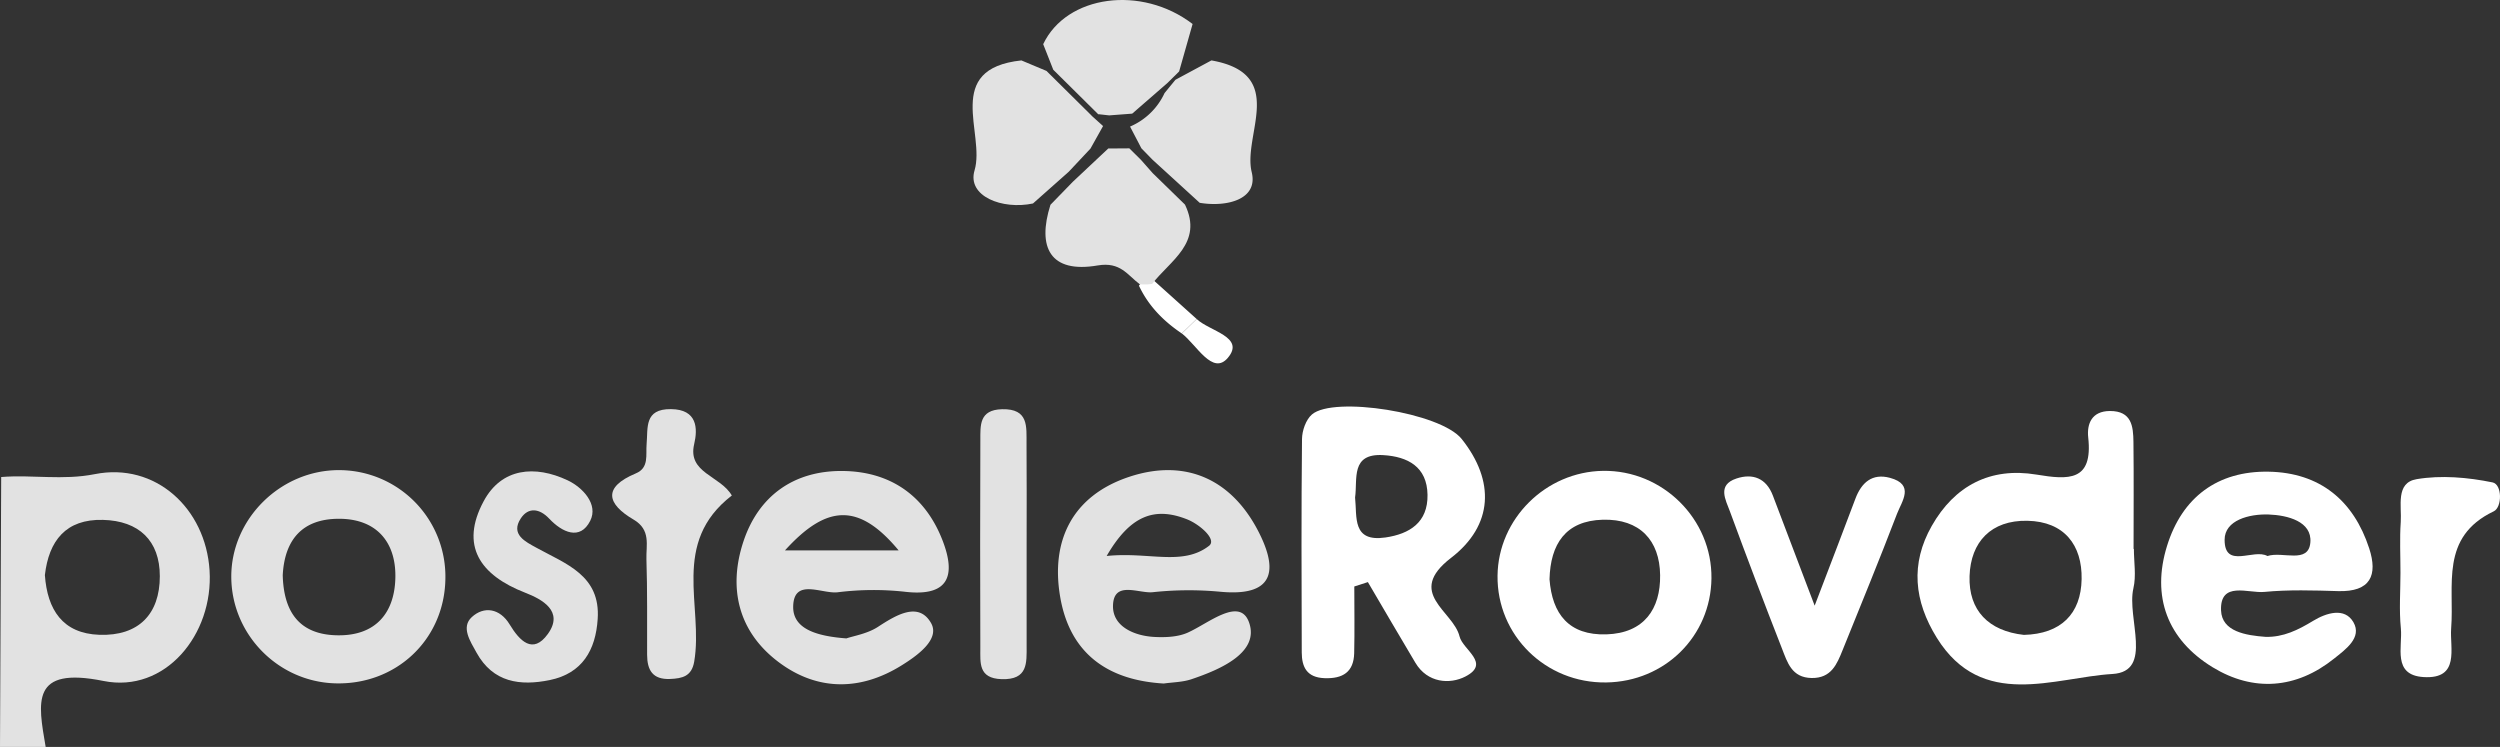 <svg xmlns="http://www.w3.org/2000/svg" xmlns:xlink="http://www.w3.org/1999/xlink" width="1713.667" height="512" viewBox="0 0 1713.667 512"><rect x="0" y="0" width="1713.667" height="512" fill="#333333" stroke="none"/><defs><clipPath id="a"><rect width="1713.667" height="512" fill="none"/></clipPath></defs><g transform="translate(0 0)"><g transform="translate(0 0)" clip-path="url(#a)"><path d="M.817,34.186c21.272-1.75,42.041,2.421,64.182-1.98,41.475-8.257,75.971,23.42,78.653,65.984,2.777,44.084-30.577,84.3-72.68,75.792C20.811,163.849,26.071,188.464,31.3,219.2H0Q.409,126.7.817,34.186M30.765,101.4c1.666,23.64,12.113,40.1,37.43,40.94,26.731.891,41.339-14.083,41.359-40.133.021-24.457-14.356-38.027-38.981-38.645C45.09,62.908,33.469,77.934,30.765,101.4" transform="translate(0 292.801)" fill="#e2e2e2"/><path d="M121.327,149.934c0,15.236.272,30.483-.084,45.719-.3,12.889-7.765,17.636-20.412,17.133-12.061-.482-15.488-7.618-15.529-17.6-.157-48.757-.335-97.525.178-146.283.052-5.753,2.651-13.3,6.811-16.881,14.88-12.763,88.2-1.31,102.649,16.818,22.906,28.743,21.712,59.173-7.283,81.482-31.467,24.185,1.561,36.309,5.805,53.84,2.232,9.263,21.68,18.4,3.992,27.507-10.6,5.459-25.956,4.5-34.255-9.431-10.971-18.38-21.722-36.864-32.568-55.307-3.091,1-6.2,2-9.305,3.007m.534-60.965c1.425,13.413-2.18,30.7,20.758,27.381,16.682-2.421,29.194-10.342,28.9-29.236-.293-19.249-13.538-26.207-30.315-27.224-22.613-1.362-17.541,16.389-19.344,29.078" transform="translate(807.003 252.07)" fill="#fff"/><path d="M273.758,121.425c0,9,1.666,18.39-.325,26.941-4.789,20.454,14.073,57.109-14.4,58.786-39.788,2.347-89.436,24.992-120.369-24.8-15.634-25.191-18.2-50.769-3.458-76.715,15.645-27.538,40.123-40.416,71.748-35.167,22.1,3.668,38.8,4.715,35.5-25.411-1.016-9.316,2.347-18.118,14.848-18.17,14.985-.063,16.022,10.552,16.148,21.188.283,24.447.084,48.9.084,73.351h.22m-75.436,58.932c25.547-.66,39.169-14.5,39.609-38.195.44-23.357-11.883-39.515-37.147-40.029-24.908-.513-38.907,14.513-39.672,37.9-.765,23.64,13.151,37.66,37.21,40.322" transform="translate(1188.954 254.843)" fill="#fff"/><path d="M141.705,177.026c-38.97-2.274-64.371-21.02-70.962-59.257-6.769-39.222,8.813-69.631,47.269-82.415,38.216-12.7,69.725,1.32,88.262,36.812,12.732,24.394,13.79,45.5-25.243,42a231.4,231.4,0,0,0-46.735.251c-9.609,1.1-27.119-8.383-27.37,9.462-.189,13.989,14.419,20.486,28.418,21.219,7.587.388,16.085.042,22.8-2.955,14.419-6.434,35.848-24.992,42.114-6.8,7.052,20.454-19.585,32.023-39.6,38.75-6.046,2.033-12.795,2.043-18.956,2.934M102.578,89.6c28.995-3.007,51.9,7.084,70.144-6.937,5.7-4.37-6.539-14.817-14.974-18.16-22.424-8.907-39.117-2.62-55.17,25.1" transform="translate(655.997 291.507)" fill="#e2e2e2"/><path d="M123.442,145.578c4.956-1.719,14.366-3.175,21.607-7.891,12.459-8.11,27.852-17.552,36.4-2.714,6.5,11.265-9.682,22.6-20.266,29.173-27.947,17.363-57.392,17.636-83.893-2.117-28.167-21-35.02-51.168-24.321-83.159,10.395-31.059,34.58-48.422,68.049-48.055,33.123.367,56.92,17.468,68.583,48.2,8.4,22.152,5.218,37.964-25.212,34.674a197.5,197.5,0,0,0-46.735.241c-10.73,1.425-30.357-10.2-30.661,9.881-.241,15.844,17.332,20.3,36.445,21.764M81.359,85.252h77.93c-27.349-32.9-49.4-31.478-77.93,0" transform="translate(456.712 292.033)" fill="#e2e2e2"/><path d="M212.883,144.083c12.249.346,22.435-4.768,32.6-10.94,9.106-5.522,21.67-9.483,27.674.891,6.151,10.625-5.543,18.778-13.193,24.918-26.082,20.926-55.433,22.969-83.285,5.983-30.986-18.9-42.124-48.443-31.237-83.327,10.322-33.1,34.485-51.388,69.673-50.738,35.009.639,58.146,19.71,68.856,52.54,5.994,18.39,1,30-21.345,29.319-16.86-.513-33.857-1.058-50.581.555-10.929,1.048-30.42-7.712-29.623,12.721.566,14.5,17.059,17.07,30.462,18.076m1.32-55.411c10.521-3.4,28.209,5.69,29.445-9.368,1.163-14.3-15.582-18.631-28.617-19.092-13.182-.461-30.168,3.835-30.168,17.321-.01,20.392,19.931,5.805,29.34,11.139" transform="translate(1340.029 292.459)" fill="#fff"/><path d="M161.876,105.775c-.87,41.359-33.888,72.4-75.667,71.129-39.127-1.195-70.752-33.511-71.077-72.628C14.8,64.2,49.094,30.338,89.594,30.757a72.977,72.977,0,0,1,72.282,75.017M50.393,102.8c.629,23.912,10.29,40.27,36.351,41.15,27.821.933,40.856-15.938,40.867-40.856C127.611,79.7,114.386,64.08,88.9,64.1c-25.39.021-37.252,14.681-38.509,38.7" transform="translate(143.411 291.504)" fill="#e2e2e2"/><path d="M170.341,30.808c40.825-.576,74.766,33.1,74.263,73.728-.482,39.651-31.939,70.752-72.135,71.318-41.506.6-74.954-32.254-74.5-73.173.43-38.949,33.018-71.318,72.376-71.873M133.6,105.123c1.8,23.766,13.277,38.583,39.023,37.765,25.851-.817,37.105-17.447,36.8-40.574-.3-23.891-13.958-38.656-39.211-38.017-25.662.671-35.994,16.755-36.613,40.825" transform="translate(928.539 291.946)" fill="#fff"/><path d="M174.769,119.737c12.438-32.589,20.276-52.876,27.9-73.246,4.16-11.107,11.495-17.667,23.734-14.366,17.154,4.642,8.068,16.148,4.82,24.646-11.988,31.321-24.73,62.348-37.3,93.449-3.909,9.672-7.765,19.323-21.219,19.113-13.706-.2-16.672-10.825-20.329-20.161q-18.343-46.856-35.7-94.067c-2.9-7.9-8.886-18.044,4.412-22.5,11.244-3.762,20.507-.251,25.034,11.673,8.079,21.293,16.158,42.575,28.649,75.457" transform="translate(1069.117 295.418)" fill="#fff"/><path d="M120.29,132.092c-1.362,21.125-10.458,37.189-32.788,41.789-20.245,4.16-38.918,1.76-50.256-18.788-4.349-7.88-10.762-17.426-3.259-24.353,8.362-7.733,19.3-6,25.935,4.977,6.79,11.223,15.907,20.936,26.239,6.539,11.181-15.582-3.992-23.755-15.571-28.251-31.027-12.05-44.807-32.232-28.46-62.7C54.431,28.353,77.4,26.467,99.668,36.956c10.353,4.873,21.23,16.462,15.508,27.779-6.926,13.717-19.27,7.891-28.125-1.509-6.675-7.084-14.282-7.911-19.386-.272C60.236,74.114,70.914,79.112,78.333,83.2c20.3,11.181,44.042,18.956,41.957,48.894" transform="translate(289.396 292.273)" fill="#e2e2e2"/><path d="M122.062,85.969c-42.145,32.536-19.323,75.876-25.788,113.862-1.708,10.06-8.069,11.548-16.493,11.9-12.082.524-15.75-6.151-15.791-16.577-.073-21.838.231-43.675-.472-65.481-.314-9.546,3.259-20.13-8.823-27.2C36.65,91.89,33.171,80.436,56.277,70.806,65.5,66.95,62.983,58.022,63.643,50.75,64.649,39.569,61.83,26.6,80.3,26.764c18.181.157,18.474,13.256,15.949,24-4.673,19.815,17.908,21.565,25.809,35.208" transform="translate(379.585 253.676)" fill="#e2e2e2"/><path d="M157.368,96.616c.01-11.516-.608-23.064.189-34.517.765-10.856-3.71-26.951,10.825-29.414,16.86-2.871,35.2-1.257,52.1,2.2,6.727,1.373,6.612,17.07.838,19.826-37.116,17.688-26.9,50.738-29.2,80.162-1.069,13.622,6.361,35.083-19.029,33.448-21.429-1.383-14.2-20.716-15.456-33.364-1.257-12.669-.272-25.547-.262-38.342" transform="translate(1488.072 295.779)" fill="#fff"/><path d="M105,102.022c-21.02,4.464-45.352-4.956-40.05-22.707C72.5,54.072,43.2,9.726,97.062,3.952q8.6,3.6,17.185,7.2l-.587-.576q4.181,4.134,8.362,8.278l-.555-.545q4.2,4.134,8.383,8.289l-.587-.576q4.212,4.181,8.435,8.352l-.65-.639q4.244,4.212,8.5,8.414l-.681-.576q4.087,3.694,8.173,7.377-4.322,7.733-8.634,15.446-7.466,7.938-14.922,15.9Q117.239,91.151,105,102.022" transform="translate(603.073 37.459)" fill="#e2e2e2"/><path d="M95.971,119.568v69.254c.011,11.82,1.027,23.577-17.154,22.99-16.085-.513-14.534-11.38-14.576-21.366q-.252-71.187.01-142.364c.042-10.091-.964-20.926,14.9-21.3,18.411-.44,16.661,12.092,16.755,23.535.2,23.085.063,46.169.063,69.254" transform="translate(607.747 253.724)" fill="#e2e2e2"/><path d="M129.691,3.952c52.5,9.263,21.324,50.864,27.622,76.6,4.611,18.83-17.2,24.091-35.649,21.01Q105.474,86.77,89.274,71.98q-3.788-3.9-7.587-7.786-3.882-7.45-7.765-14.89a45.845,45.845,0,0,0,23.64-22.948q3.741-4.574,7.482-9.137L129.691,3.952" transform="translate(700.694 37.459)" fill="#e2e2e2"/><path d="M68.241,30.274c16.011-33.71,67.41-40.647,102.408-13.821q-4.621,16.268-9.232,32.536-4.008,3.945-8.016,7.911-12.071,10.5-24.153,21l-15.791,1.195q-3.835-.424-7.681-.859l.681.576q-4.244-4.212-8.5-8.414l.65.639q-4.212-4.165-8.435-8.352l.587.576-8.383-8.289.555.545q-4.181-4.134-8.362-8.278l.576.576Q71.7,39.045,68.241,30.274" transform="translate(646.836 -0.002)" fill="#e2e2e2"/><path d="M87.484,20.867c8.75,8.4,33.458,12.229,21.408,26.584C98.4,59.953,87.41,38.461,77.309,30.79l10.175-9.923" transform="translate(732.789 197.791)" fill="#fff"/><path d="M114.072,47.9,103.9,57.824C91.312,49.357,80.98,38.889,74.5,25.057a12.635,12.635,0,0,0,2.924-6.7l3.4-.346L114.072,47.9" transform="translate(706.201 170.758)" fill="#fff"/><path d="M164.045,48.288c12.564,26.27-10.122,38.216-22.529,54.353l-3.4.346c-1.666.021-3.332-.01-5-.073-8.593-6.392-13.287-15.624-28.984-12.941C71.581,95.547,62.57,77.565,71.822,48.382q7.655-7.875,15.3-15.739Q99.271,21.216,111.442,9.8L125.9,9.7q3.961,3.914,7.911,7.838,4.039,4.574,8.069,9.137,11.081,10.814,22.162,21.607" transform="translate(648.232 91.99)" fill="#e2e2e2"/></g></g></svg>
